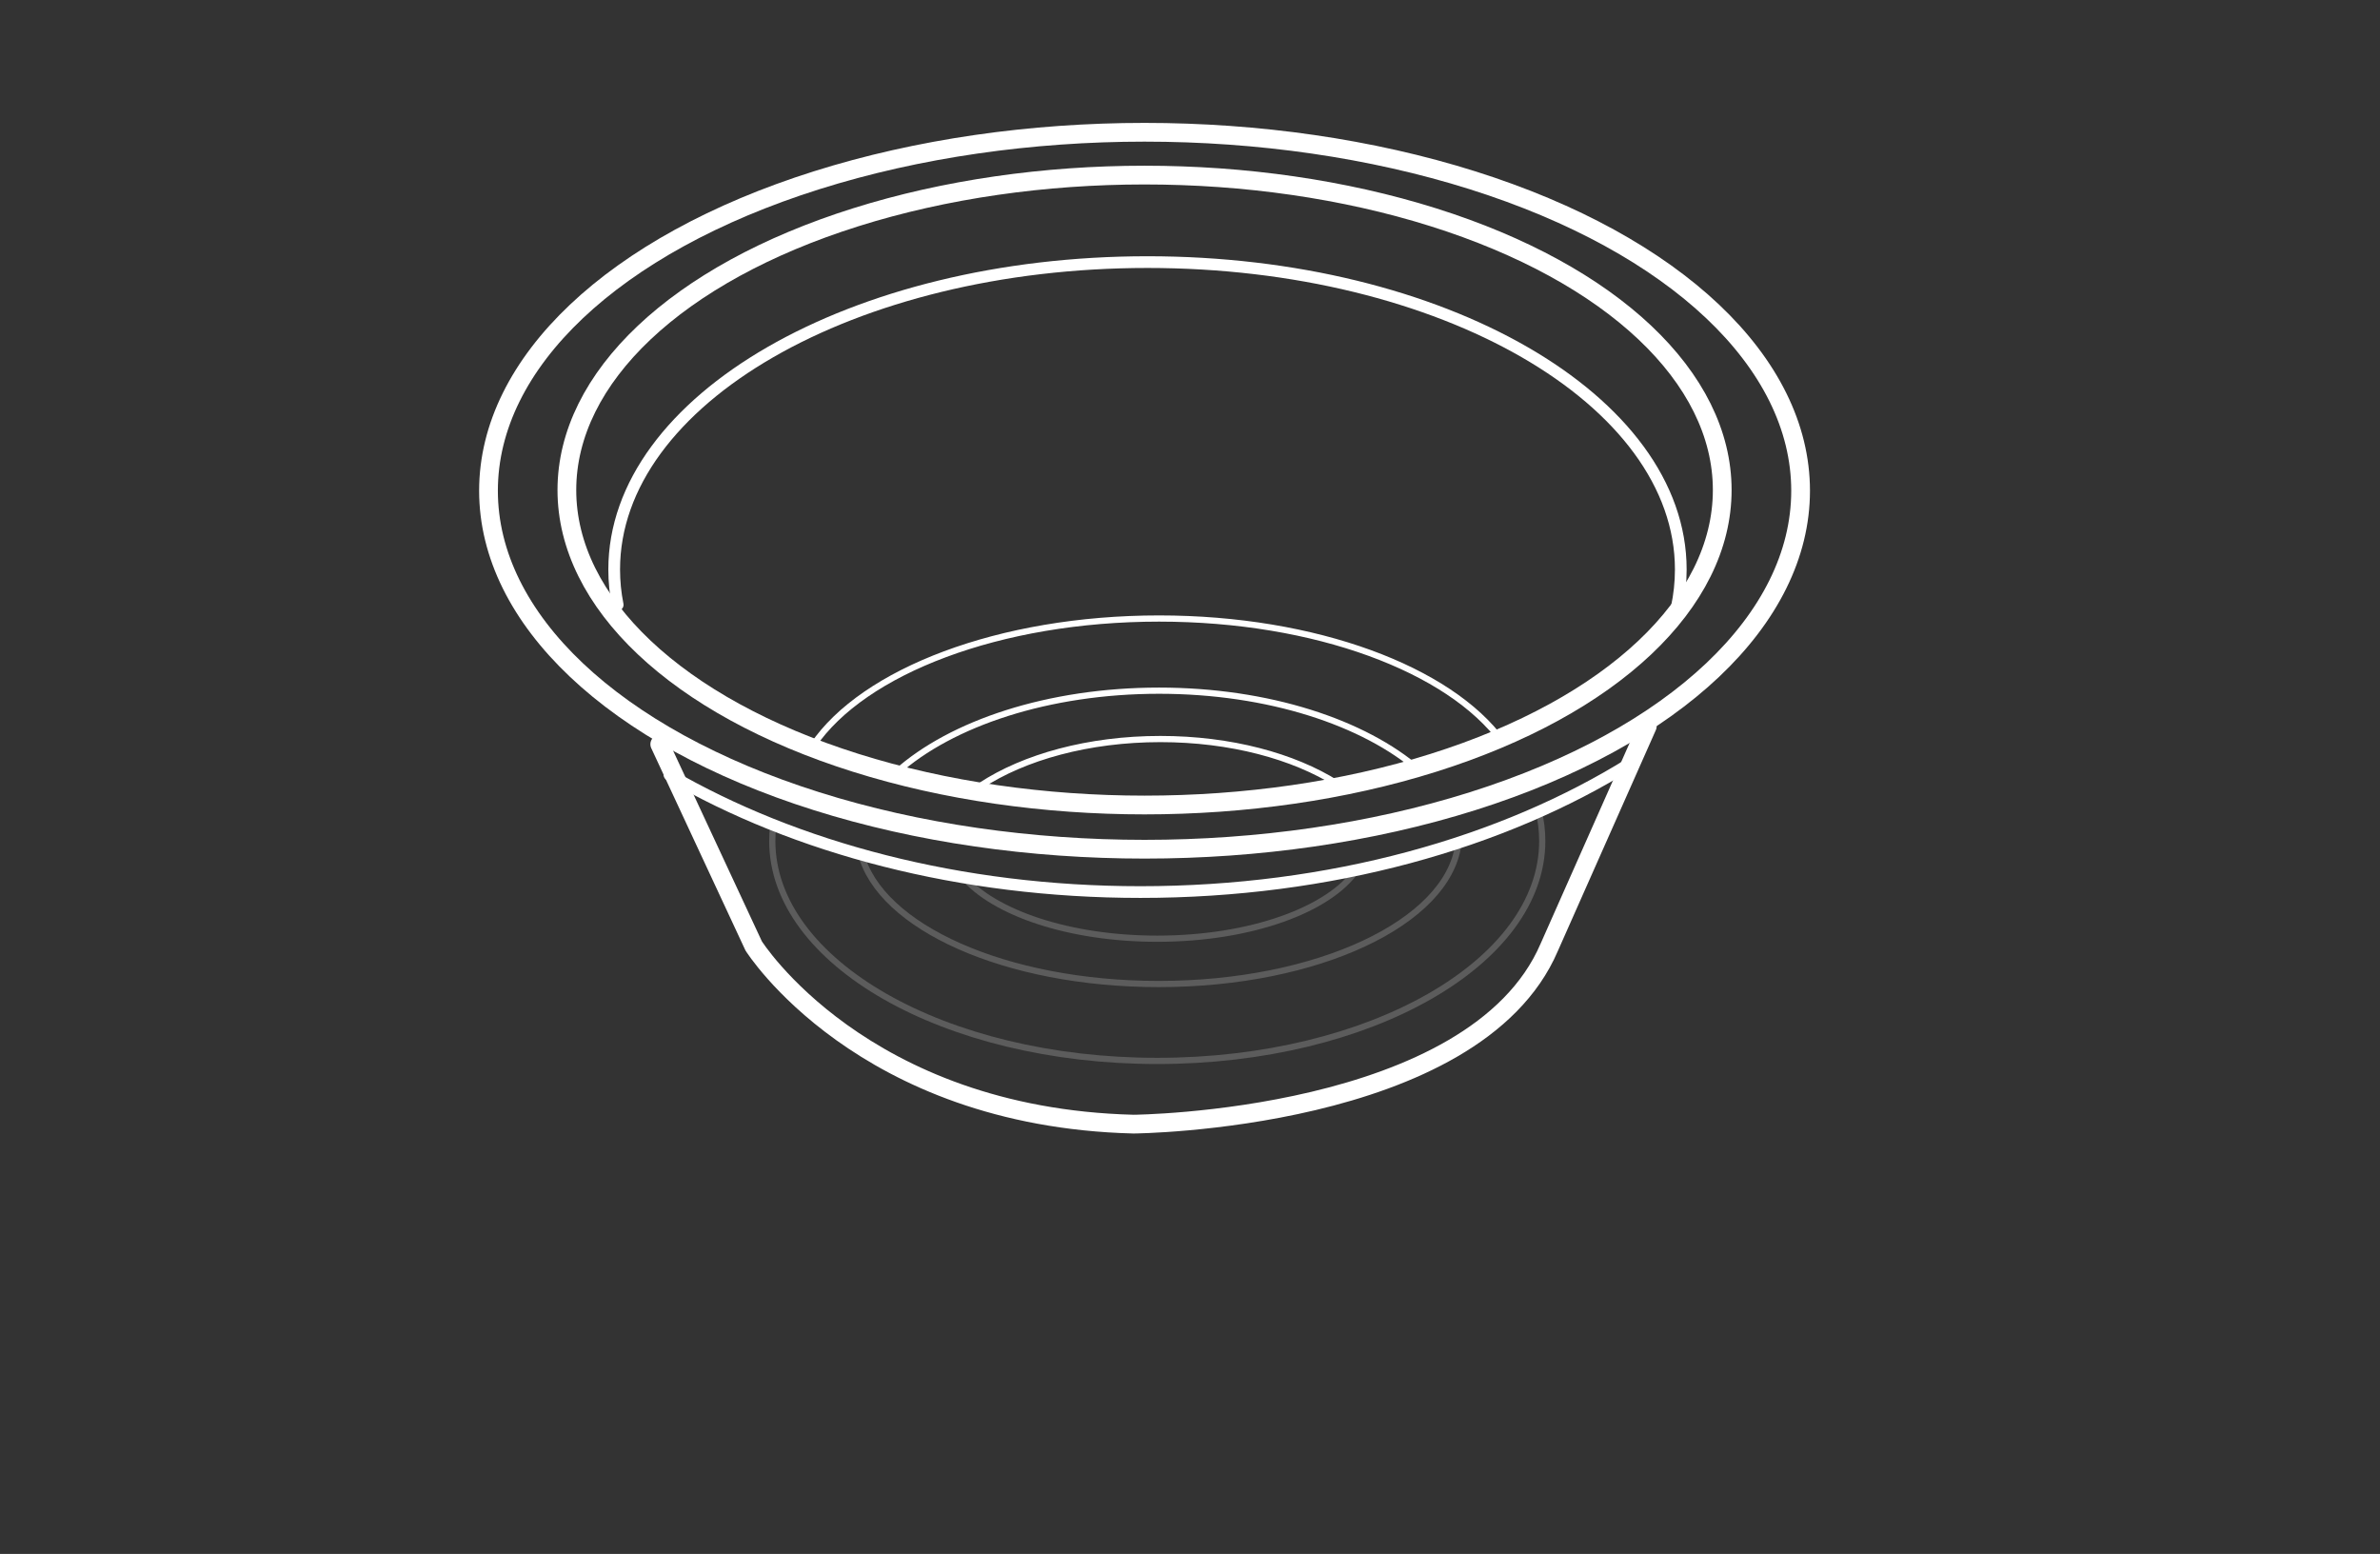 <?xml version="1.0" encoding="utf-8"?>
<!-- Generator: Adobe Illustrator 16.0.0, SVG Export Plug-In . SVG Version: 6.00 Build 0)  -->
<!DOCTYPE svg PUBLIC "-//W3C//DTD SVG 1.1//EN" "http://www.w3.org/Graphics/SVG/1.1/DTD/svg11.dtd">
<svg version="1.1" id="圖層_1" xmlns="http://www.w3.org/2000/svg" xmlns:xlink="http://www.w3.org/1999/xlink" x="0px" y="0px"
	 width="288px" height="188px" viewBox="0 0 288 188" enable-background="new 0 0 288 188" xml:space="preserve">
<rect x="0" y="0" width="288" height="188" fill="#333333" stroke="none"/>
<g id="_x31_0">
	
		<ellipse fill="none" stroke="#FFFFFF" stroke-width="2.268" stroke-linecap="round" stroke-linejoin="round" stroke-miterlimit="10" cx="138.5" cy="59.371" rx="79.388" ry="43.369"/>
	
		<ellipse fill="none" stroke="#FFFFFF" stroke-width="2.268" stroke-linecap="round" stroke-linejoin="round" stroke-miterlimit="10" cx="138.5" cy="59.287" rx="69.904" ry="38.105"/>
	
		<path fill="none" stroke="#FFFFFF" stroke-width="1.417" stroke-linecap="round" stroke-linejoin="round" stroke-miterlimit="10" d="
		M74.745,73.172c-0.28-1.401-0.423-2.83-0.423-4.275c0-20.537,28.895-37.187,64.533-37.187c35.644,0,64.534,16.649,64.534,37.187
		c0,1.561-0.165,3.098-0.49,4.607"/>
	
		<path fill="none" stroke="#FFFFFF" stroke-width="2.268" stroke-linecap="round" stroke-linejoin="round" stroke-miterlimit="10" d="
		M79.837,90.039l11.365,24.401c0,0,13.036,20.725,45.961,21.56c0,0,41.281-0.334,50.307-21.393l11.864-26.741"/>
	
		<path fill="none" stroke="#FFFFFF" stroke-width="0.75" stroke-linecap="round" stroke-linejoin="round" stroke-miterlimit="10" d="
		M98.401,90.158c6.086-8.929,22.527-15.328,41.854-15.328c18.977,0,35.171,6.169,41.515,14.848"/>
	
		<path fill="none" stroke="#FFFFFF" stroke-width="0.75" stroke-linecap="round" stroke-linejoin="round" stroke-miterlimit="10" d="
		M108.477,93.447c6.641-5.94,18.392-9.887,31.778-9.887c13.216,0,24.832,3.846,31.517,9.656"/>
	
		<path fill="none" stroke="#FFFFFF" stroke-width="0.75" stroke-linecap="round" stroke-linejoin="round" stroke-miterlimit="10" d="
		M118.671,95.049c5.25-3.451,13.046-5.639,21.751-5.639c8.493,0,16.12,2.083,21.36,5.389"/>
	
		<path fill="none" stroke="#FFFFFF" stroke-width="1.417" stroke-linecap="round" stroke-linejoin="round" stroke-miterlimit="10" d="
		M197.373,92.301c-15.5,9.686-36.392,15.622-59.375,15.622c-21.822,0-41.759-5.351-56.986-14.184"/>
	<g opacity="0.2">
		
			<path fill="none" stroke="#FFFFFF" stroke-width="0.75" stroke-linecap="round" stroke-linejoin="round" stroke-miterlimit="10" d="
			M186.167,98.001c0.302,1.224,0.458,2.474,0.458,3.744c0,14.694-20.857,26.608-46.587,26.608s-46.586-11.914-46.586-26.608
			c0-0.617,0.037-1.229,0.108-1.834"/>
		
			<path fill="none" stroke="#FFFFFF" stroke-width="0.75" stroke-linecap="round" stroke-linejoin="round" stroke-miterlimit="10" d="
			M176.459,102.197c-1.309,9.415-17.035,16.852-36.244,16.852c-18.508,0-33.784-6.903-36.044-15.829"/>
		
			<path fill="none" stroke="#FFFFFF" stroke-width="0.75" stroke-linecap="round" stroke-linejoin="round" stroke-miterlimit="10" d="
			M164.209,105.17c-3.269,4.871-12.854,8.398-24.171,8.398c-10.639,0-19.748-3.117-23.517-7.537"/>
	</g>
</g>
</svg>
